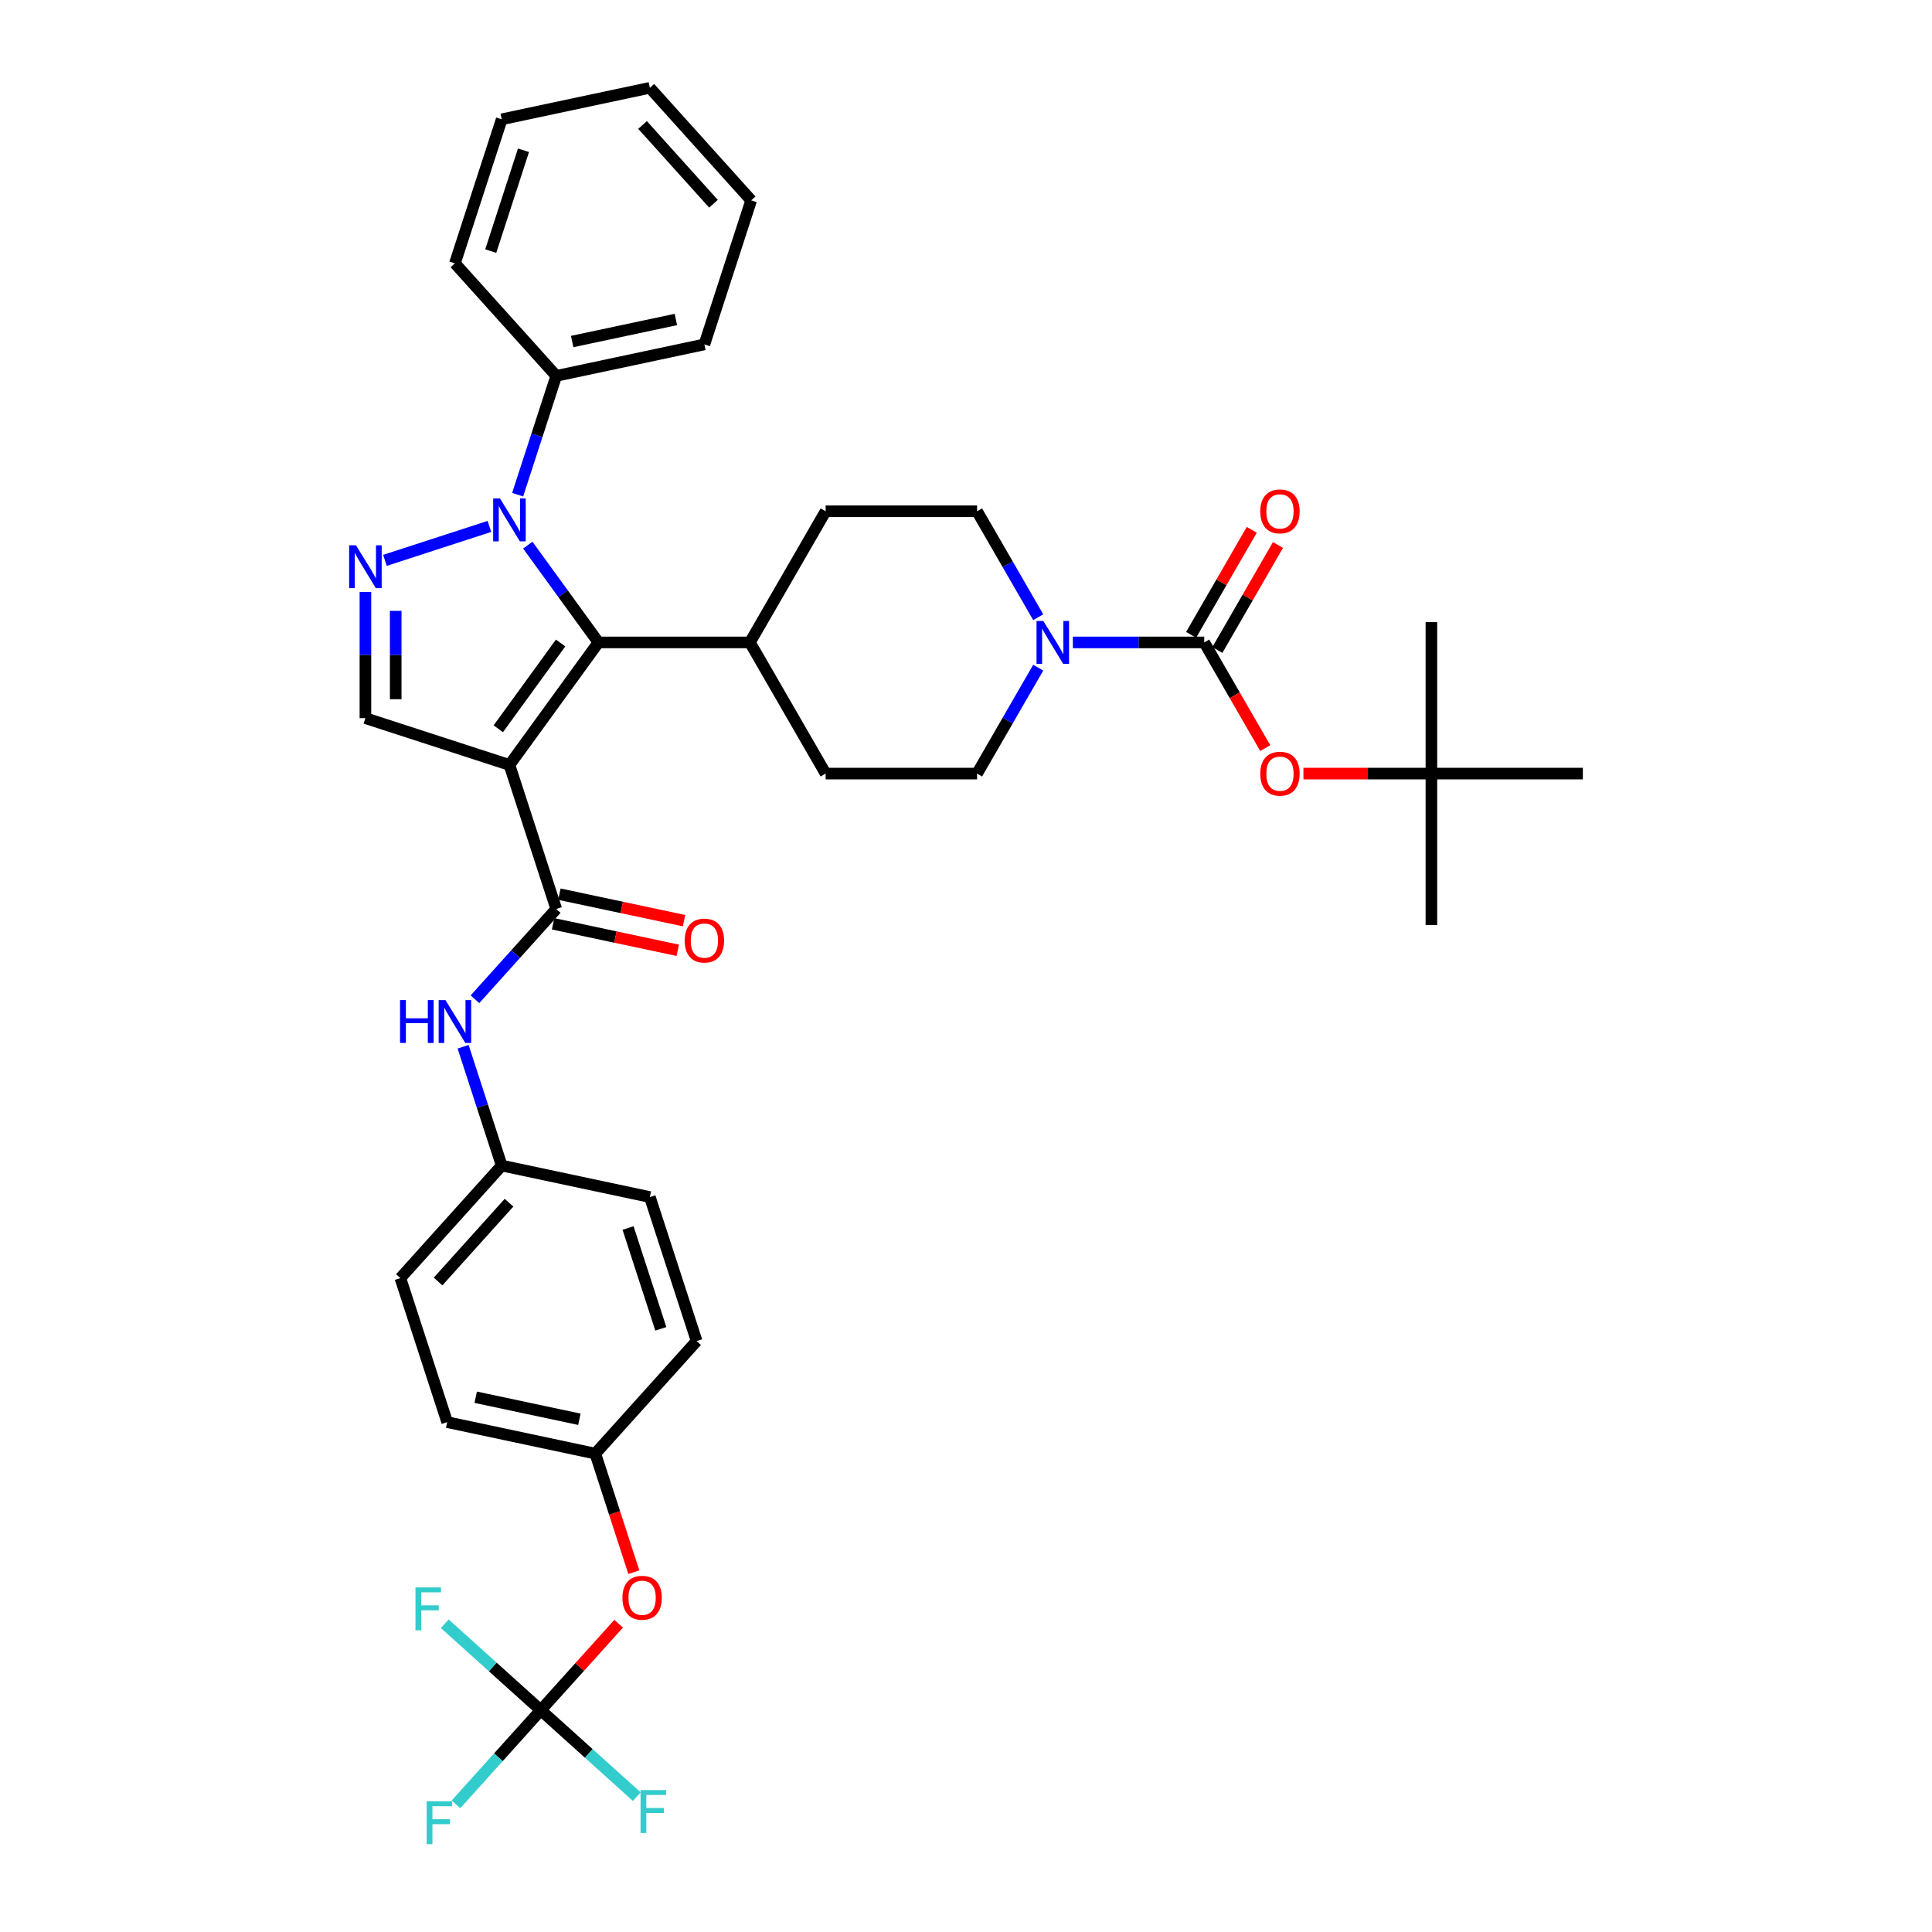 <?xml version='1.0' encoding='iso-8859-1'?>
<svg version='1.1' baseProfile='full'
              xmlns='http://www.w3.org/2000/svg'
                      xmlns:rdkit='http://www.rdkit.org/xml'
                      xmlns:xlink='http://www.w3.org/1999/xlink'
                  xml:space='preserve'
width='1000px' height='1000px' viewBox='0 0 1000 1000'>
<!-- END OF HEADER -->
<rect style='opacity:1.0;fill:#FFFFFF;stroke:none' width='1000' height='1000' x='0' y='0'> </rect>
<path class='bond-1' d='M 263.691,395.937 L 309.765,332.521' style='fill:none;fill-rule:evenodd;stroke:#000000;stroke-width:6px;stroke-linecap:butt;stroke-linejoin:miter;stroke-opacity:1' />
<path class='bond-1' d='M 257.918,377.21 L 290.171,332.819' style='fill:none;fill-rule:evenodd;stroke:#000000;stroke-width:6px;stroke-linecap:butt;stroke-linejoin:miter;stroke-opacity:1' />
<path class='bond-3' d='M 263.691,395.937 L 287.913,470.487' style='fill:none;fill-rule:evenodd;stroke:#000000;stroke-width:6px;stroke-linecap:butt;stroke-linejoin:miter;stroke-opacity:1' />
<path class='bond-5' d='M 263.691,395.937 L 189.14,371.714' style='fill:none;fill-rule:evenodd;stroke:#000000;stroke-width:6px;stroke-linecap:butt;stroke-linejoin:miter;stroke-opacity:1' />
<path class='bond-0' d='M 273.179,282.164 L 291.472,307.343' style='fill:none;fill-rule:evenodd;stroke:#0000FF;stroke-width:6px;stroke-linecap:butt;stroke-linejoin:miter;stroke-opacity:1' />
<path class='bond-0' d='M 291.472,307.343 L 309.765,332.521' style='fill:none;fill-rule:evenodd;stroke:#000000;stroke-width:6px;stroke-linecap:butt;stroke-linejoin:miter;stroke-opacity:1' />
<path class='bond-11' d='M 267.934,256.046 L 277.924,225.3' style='fill:none;fill-rule:evenodd;stroke:#0000FF;stroke-width:6px;stroke-linecap:butt;stroke-linejoin:miter;stroke-opacity:1' />
<path class='bond-11' d='M 277.924,225.3 L 287.913,194.555' style='fill:none;fill-rule:evenodd;stroke:#000000;stroke-width:6px;stroke-linecap:butt;stroke-linejoin:miter;stroke-opacity:1' />
<path class='bond-37' d='M 253.312,272.477 L 199.246,290.044' style='fill:none;fill-rule:evenodd;stroke:#0000FF;stroke-width:6px;stroke-linecap:butt;stroke-linejoin:miter;stroke-opacity:1' />
<path class='bond-10' d='M 309.765,332.521 L 388.152,332.521' style='fill:none;fill-rule:evenodd;stroke:#000000;stroke-width:6px;stroke-linecap:butt;stroke-linejoin:miter;stroke-opacity:1' />
<path class='bond-2' d='M 189.14,306.387 L 189.14,339.051' style='fill:none;fill-rule:evenodd;stroke:#0000FF;stroke-width:6px;stroke-linecap:butt;stroke-linejoin:miter;stroke-opacity:1' />
<path class='bond-2' d='M 189.14,339.051 L 189.14,371.714' style='fill:none;fill-rule:evenodd;stroke:#000000;stroke-width:6px;stroke-linecap:butt;stroke-linejoin:miter;stroke-opacity:1' />
<path class='bond-2' d='M 204.818,316.186 L 204.818,339.051' style='fill:none;fill-rule:evenodd;stroke:#0000FF;stroke-width:6px;stroke-linecap:butt;stroke-linejoin:miter;stroke-opacity:1' />
<path class='bond-2' d='M 204.818,339.051 L 204.818,361.915' style='fill:none;fill-rule:evenodd;stroke:#000000;stroke-width:6px;stroke-linecap:butt;stroke-linejoin:miter;stroke-opacity:1' />
<path class='bond-8' d='M 287.913,470.487 L 266.877,493.851' style='fill:none;fill-rule:evenodd;stroke:#000000;stroke-width:6px;stroke-linecap:butt;stroke-linejoin:miter;stroke-opacity:1' />
<path class='bond-8' d='M 266.877,493.851 L 245.841,517.214' style='fill:none;fill-rule:evenodd;stroke:#0000FF;stroke-width:6px;stroke-linecap:butt;stroke-linejoin:miter;stroke-opacity:1' />
<path class='bond-13' d='M 286.284,478.155 L 318.545,485.012' style='fill:none;fill-rule:evenodd;stroke:#000000;stroke-width:6px;stroke-linecap:butt;stroke-linejoin:miter;stroke-opacity:1' />
<path class='bond-13' d='M 318.545,485.012 L 350.807,491.87' style='fill:none;fill-rule:evenodd;stroke:#FF0000;stroke-width:6px;stroke-linecap:butt;stroke-linejoin:miter;stroke-opacity:1' />
<path class='bond-13' d='M 289.543,462.82 L 321.805,469.678' style='fill:none;fill-rule:evenodd;stroke:#000000;stroke-width:6px;stroke-linecap:butt;stroke-linejoin:miter;stroke-opacity:1' />
<path class='bond-13' d='M 321.805,469.678 L 354.067,476.535' style='fill:none;fill-rule:evenodd;stroke:#FF0000;stroke-width:6px;stroke-linecap:butt;stroke-linejoin:miter;stroke-opacity:1' />
<path class='bond-4' d='M 623.312,332.521 L 589.308,332.521' style='fill:none;fill-rule:evenodd;stroke:#000000;stroke-width:6px;stroke-linecap:butt;stroke-linejoin:miter;stroke-opacity:1' />
<path class='bond-4' d='M 589.308,332.521 L 555.303,332.521' style='fill:none;fill-rule:evenodd;stroke:#0000FF;stroke-width:6px;stroke-linecap:butt;stroke-linejoin:miter;stroke-opacity:1' />
<path class='bond-9' d='M 623.312,332.521 L 639.102,359.871' style='fill:none;fill-rule:evenodd;stroke:#000000;stroke-width:6px;stroke-linecap:butt;stroke-linejoin:miter;stroke-opacity:1' />
<path class='bond-9' d='M 639.102,359.871 L 654.893,387.221' style='fill:none;fill-rule:evenodd;stroke:#FF0000;stroke-width:6px;stroke-linecap:butt;stroke-linejoin:miter;stroke-opacity:1' />
<path class='bond-12' d='M 630.1,336.44 L 645.791,309.263' style='fill:none;fill-rule:evenodd;stroke:#000000;stroke-width:6px;stroke-linecap:butt;stroke-linejoin:miter;stroke-opacity:1' />
<path class='bond-12' d='M 645.791,309.263 L 661.482,282.085' style='fill:none;fill-rule:evenodd;stroke:#FF0000;stroke-width:6px;stroke-linecap:butt;stroke-linejoin:miter;stroke-opacity:1' />
<path class='bond-12' d='M 616.523,328.602 L 632.214,301.424' style='fill:none;fill-rule:evenodd;stroke:#000000;stroke-width:6px;stroke-linecap:butt;stroke-linejoin:miter;stroke-opacity:1' />
<path class='bond-12' d='M 632.214,301.424 L 647.905,274.246' style='fill:none;fill-rule:evenodd;stroke:#FF0000;stroke-width:6px;stroke-linecap:butt;stroke-linejoin:miter;stroke-opacity:1' />
<path class='bond-6' d='M 537.385,345.58 L 521.558,372.993' style='fill:none;fill-rule:evenodd;stroke:#0000FF;stroke-width:6px;stroke-linecap:butt;stroke-linejoin:miter;stroke-opacity:1' />
<path class='bond-6' d='M 521.558,372.993 L 505.732,400.406' style='fill:none;fill-rule:evenodd;stroke:#000000;stroke-width:6px;stroke-linecap:butt;stroke-linejoin:miter;stroke-opacity:1' />
<path class='bond-38' d='M 537.385,319.462 L 521.558,292.049' style='fill:none;fill-rule:evenodd;stroke:#0000FF;stroke-width:6px;stroke-linecap:butt;stroke-linejoin:miter;stroke-opacity:1' />
<path class='bond-38' d='M 521.558,292.049 L 505.732,264.636' style='fill:none;fill-rule:evenodd;stroke:#000000;stroke-width:6px;stroke-linecap:butt;stroke-linejoin:miter;stroke-opacity:1' />
<path class='bond-7' d='M 279.903,885.193 L 300.053,862.814' style='fill:none;fill-rule:evenodd;stroke:#000000;stroke-width:6px;stroke-linecap:butt;stroke-linejoin:miter;stroke-opacity:1' />
<path class='bond-7' d='M 300.053,862.814 L 320.204,840.434' style='fill:none;fill-rule:evenodd;stroke:#FF0000;stroke-width:6px;stroke-linecap:butt;stroke-linejoin:miter;stroke-opacity:1' />
<path class='bond-21' d='M 279.903,885.193 L 257.957,909.566' style='fill:none;fill-rule:evenodd;stroke:#000000;stroke-width:6px;stroke-linecap:butt;stroke-linejoin:miter;stroke-opacity:1' />
<path class='bond-21' d='M 257.957,909.566 L 236.012,933.939' style='fill:none;fill-rule:evenodd;stroke:#33CCCC;stroke-width:6px;stroke-linecap:butt;stroke-linejoin:miter;stroke-opacity:1' />
<path class='bond-22' d='M 279.903,885.193 L 304.749,907.565' style='fill:none;fill-rule:evenodd;stroke:#000000;stroke-width:6px;stroke-linecap:butt;stroke-linejoin:miter;stroke-opacity:1' />
<path class='bond-22' d='M 304.749,907.565 L 329.596,929.937' style='fill:none;fill-rule:evenodd;stroke:#33CCCC;stroke-width:6px;stroke-linecap:butt;stroke-linejoin:miter;stroke-opacity:1' />
<path class='bond-23' d='M 279.903,885.193 L 255.056,862.821' style='fill:none;fill-rule:evenodd;stroke:#000000;stroke-width:6px;stroke-linecap:butt;stroke-linejoin:miter;stroke-opacity:1' />
<path class='bond-23' d='M 255.056,862.821 L 230.21,840.45' style='fill:none;fill-rule:evenodd;stroke:#33CCCC;stroke-width:6px;stroke-linecap:butt;stroke-linejoin:miter;stroke-opacity:1' />
<path class='bond-20' d='M 239.706,541.799 L 249.695,572.545' style='fill:none;fill-rule:evenodd;stroke:#0000FF;stroke-width:6px;stroke-linecap:butt;stroke-linejoin:miter;stroke-opacity:1' />
<path class='bond-20' d='M 249.695,572.545 L 259.685,603.29' style='fill:none;fill-rule:evenodd;stroke:#000000;stroke-width:6px;stroke-linecap:butt;stroke-linejoin:miter;stroke-opacity:1' />
<path class='bond-17' d='M 674.655,400.406 L 707.773,400.406' style='fill:none;fill-rule:evenodd;stroke:#FF0000;stroke-width:6px;stroke-linecap:butt;stroke-linejoin:miter;stroke-opacity:1' />
<path class='bond-17' d='M 707.773,400.406 L 740.892,400.406' style='fill:none;fill-rule:evenodd;stroke:#000000;stroke-width:6px;stroke-linecap:butt;stroke-linejoin:miter;stroke-opacity:1' />
<path class='bond-18' d='M 388.152,332.521 L 427.345,264.636' style='fill:none;fill-rule:evenodd;stroke:#000000;stroke-width:6px;stroke-linecap:butt;stroke-linejoin:miter;stroke-opacity:1' />
<path class='bond-19' d='M 388.152,332.521 L 427.345,400.406' style='fill:none;fill-rule:evenodd;stroke:#000000;stroke-width:6px;stroke-linecap:butt;stroke-linejoin:miter;stroke-opacity:1' />
<path class='bond-29' d='M 287.913,194.555 L 364.587,178.257' style='fill:none;fill-rule:evenodd;stroke:#000000;stroke-width:6px;stroke-linecap:butt;stroke-linejoin:miter;stroke-opacity:1' />
<path class='bond-29' d='M 296.155,176.775 L 349.827,165.367' style='fill:none;fill-rule:evenodd;stroke:#000000;stroke-width:6px;stroke-linecap:butt;stroke-linejoin:miter;stroke-opacity:1' />
<path class='bond-30' d='M 287.913,194.555 L 235.462,136.302' style='fill:none;fill-rule:evenodd;stroke:#000000;stroke-width:6px;stroke-linecap:butt;stroke-linejoin:miter;stroke-opacity:1' />
<path class='bond-14' d='M 328.07,813.756 L 318.1,783.073' style='fill:none;fill-rule:evenodd;stroke:#FF0000;stroke-width:6px;stroke-linecap:butt;stroke-linejoin:miter;stroke-opacity:1' />
<path class='bond-14' d='M 318.1,783.073 L 308.131,752.39' style='fill:none;fill-rule:evenodd;stroke:#000000;stroke-width:6px;stroke-linecap:butt;stroke-linejoin:miter;stroke-opacity:1' />
<path class='bond-15' d='M 505.732,264.636 L 427.345,264.636' style='fill:none;fill-rule:evenodd;stroke:#000000;stroke-width:6px;stroke-linecap:butt;stroke-linejoin:miter;stroke-opacity:1' />
<path class='bond-16' d='M 505.732,400.406 L 427.345,400.406' style='fill:none;fill-rule:evenodd;stroke:#000000;stroke-width:6px;stroke-linecap:butt;stroke-linejoin:miter;stroke-opacity:1' />
<path class='bond-31' d='M 740.892,400.406 L 740.892,478.793' style='fill:none;fill-rule:evenodd;stroke:#000000;stroke-width:6px;stroke-linecap:butt;stroke-linejoin:miter;stroke-opacity:1' />
<path class='bond-32' d='M 740.892,400.406 L 740.892,322.019' style='fill:none;fill-rule:evenodd;stroke:#000000;stroke-width:6px;stroke-linecap:butt;stroke-linejoin:miter;stroke-opacity:1' />
<path class='bond-33' d='M 740.892,400.406 L 819.278,400.406' style='fill:none;fill-rule:evenodd;stroke:#000000;stroke-width:6px;stroke-linecap:butt;stroke-linejoin:miter;stroke-opacity:1' />
<path class='bond-25' d='M 259.685,603.29 L 336.359,619.588' style='fill:none;fill-rule:evenodd;stroke:#000000;stroke-width:6px;stroke-linecap:butt;stroke-linejoin:miter;stroke-opacity:1' />
<path class='bond-26' d='M 259.685,603.29 L 207.234,661.543' style='fill:none;fill-rule:evenodd;stroke:#000000;stroke-width:6px;stroke-linecap:butt;stroke-linejoin:miter;stroke-opacity:1' />
<path class='bond-26' d='M 263.468,622.518 L 226.752,663.295' style='fill:none;fill-rule:evenodd;stroke:#000000;stroke-width:6px;stroke-linecap:butt;stroke-linejoin:miter;stroke-opacity:1' />
<path class='bond-24' d='M 308.131,752.39 L 231.457,736.093' style='fill:none;fill-rule:evenodd;stroke:#000000;stroke-width:6px;stroke-linecap:butt;stroke-linejoin:miter;stroke-opacity:1' />
<path class='bond-24' d='M 299.889,734.611 L 246.218,723.203' style='fill:none;fill-rule:evenodd;stroke:#000000;stroke-width:6px;stroke-linecap:butt;stroke-linejoin:miter;stroke-opacity:1' />
<path class='bond-39' d='M 308.131,752.39 L 360.582,694.138' style='fill:none;fill-rule:evenodd;stroke:#000000;stroke-width:6px;stroke-linecap:butt;stroke-linejoin:miter;stroke-opacity:1' />
<path class='bond-27' d='M 336.359,619.588 L 360.582,694.138' style='fill:none;fill-rule:evenodd;stroke:#000000;stroke-width:6px;stroke-linecap:butt;stroke-linejoin:miter;stroke-opacity:1' />
<path class='bond-27' d='M 325.082,635.615 L 342.038,687.8' style='fill:none;fill-rule:evenodd;stroke:#000000;stroke-width:6px;stroke-linecap:butt;stroke-linejoin:miter;stroke-opacity:1' />
<path class='bond-28' d='M 207.234,661.543 L 231.457,736.093' style='fill:none;fill-rule:evenodd;stroke:#000000;stroke-width:6px;stroke-linecap:butt;stroke-linejoin:miter;stroke-opacity:1' />
<path class='bond-34' d='M 364.587,178.257 L 388.81,103.707' style='fill:none;fill-rule:evenodd;stroke:#000000;stroke-width:6px;stroke-linecap:butt;stroke-linejoin:miter;stroke-opacity:1' />
<path class='bond-35' d='M 235.462,136.302 L 259.685,61.752' style='fill:none;fill-rule:evenodd;stroke:#000000;stroke-width:6px;stroke-linecap:butt;stroke-linejoin:miter;stroke-opacity:1' />
<path class='bond-35' d='M 254.006,129.964 L 270.962,77.779' style='fill:none;fill-rule:evenodd;stroke:#000000;stroke-width:6px;stroke-linecap:butt;stroke-linejoin:miter;stroke-opacity:1' />
<path class='bond-40' d='M 388.81,103.707 L 336.359,45.455' style='fill:none;fill-rule:evenodd;stroke:#000000;stroke-width:6px;stroke-linecap:butt;stroke-linejoin:miter;stroke-opacity:1' />
<path class='bond-40' d='M 369.292,105.459 L 332.576,64.683' style='fill:none;fill-rule:evenodd;stroke:#000000;stroke-width:6px;stroke-linecap:butt;stroke-linejoin:miter;stroke-opacity:1' />
<path class='bond-36' d='M 259.685,61.752 L 336.359,45.455' style='fill:none;fill-rule:evenodd;stroke:#000000;stroke-width:6px;stroke-linecap:butt;stroke-linejoin:miter;stroke-opacity:1' />
<path  class='atom-1' d='M 258.784 258.005
L 266.058 269.763
Q 266.779 270.924, 267.939 273.024
Q 269.099 275.125, 269.162 275.25
L 269.162 258.005
L 272.109 258.005
L 272.109 280.205
L 269.068 280.205
L 261.261 267.349
Q 260.351 265.844, 259.379 264.12
Q 258.439 262.395, 258.156 261.862
L 258.156 280.205
L 255.272 280.205
L 255.272 258.005
L 258.784 258.005
' fill='#0000FF'/>
<path  class='atom-3' d='M 184.233 282.228
L 191.508 293.986
Q 192.229 295.146, 193.389 297.247
Q 194.549 299.348, 194.612 299.473
L 194.612 282.228
L 197.559 282.228
L 197.559 304.427
L 194.518 304.427
L 186.71 291.572
Q 185.801 290.067, 184.829 288.342
Q 183.888 286.618, 183.606 286.085
L 183.606 304.427
L 180.722 304.427
L 180.722 282.228
L 184.233 282.228
' fill='#0000FF'/>
<path  class='atom-7' d='M 540.018 321.422
L 547.292 333.18
Q 548.013 334.34, 549.174 336.44
Q 550.334 338.541, 550.396 338.667
L 550.396 321.422
L 553.344 321.422
L 553.344 343.621
L 550.302 343.621
L 542.495 330.765
Q 541.586 329.26, 540.614 327.536
Q 539.673 325.811, 539.391 325.278
L 539.391 343.621
L 536.506 343.621
L 536.506 321.422
L 540.018 321.422
' fill='#0000FF'/>
<path  class='atom-9' d='M 207.071 517.64
L 210.081 517.64
L 210.081 527.078
L 221.431 527.078
L 221.431 517.64
L 224.441 517.64
L 224.441 539.84
L 221.431 539.84
L 221.431 529.587
L 210.081 529.587
L 210.081 539.84
L 207.071 539.84
L 207.071 517.64
' fill='#0000FF'/>
<path  class='atom-9' d='M 230.555 517.64
L 237.83 529.398
Q 238.551 530.559, 239.711 532.659
Q 240.871 534.76, 240.934 534.886
L 240.934 517.64
L 243.881 517.64
L 243.881 539.84
L 240.84 539.84
L 233.032 526.984
Q 232.123 525.479, 231.151 523.755
Q 230.211 522.03, 229.928 521.497
L 229.928 539.84
L 227.044 539.84
L 227.044 517.64
L 230.555 517.64
' fill='#0000FF'/>
<path  class='atom-10' d='M 652.315 400.469
Q 652.315 395.138, 654.949 392.16
Q 657.582 389.181, 662.505 389.181
Q 667.428 389.181, 670.061 392.16
Q 672.695 395.138, 672.695 400.469
Q 672.695 405.862, 670.03 408.934
Q 667.365 411.976, 662.505 411.976
Q 657.614 411.976, 654.949 408.934
Q 652.315 405.893, 652.315 400.469
M 662.505 409.467
Q 665.891 409.467, 667.71 407.21
Q 669.56 404.921, 669.56 400.469
Q 669.56 396.11, 667.71 393.916
Q 665.891 391.689, 662.505 391.689
Q 659.119 391.689, 657.269 393.884
Q 655.45 396.079, 655.45 400.469
Q 655.45 404.952, 657.269 407.21
Q 659.119 409.467, 662.505 409.467
' fill='#FF0000'/>
<path  class='atom-13' d='M 652.315 264.699
Q 652.315 259.369, 654.949 256.39
Q 657.582 253.411, 662.505 253.411
Q 667.428 253.411, 670.061 256.39
Q 672.695 259.369, 672.695 264.699
Q 672.695 270.092, 670.03 273.165
Q 667.365 276.206, 662.505 276.206
Q 657.614 276.206, 654.949 273.165
Q 652.315 270.123, 652.315 264.699
M 662.505 273.698
Q 665.891 273.698, 667.71 271.44
Q 669.56 269.151, 669.56 264.699
Q 669.56 260.341, 667.71 258.146
Q 665.891 255.92, 662.505 255.92
Q 659.119 255.92, 657.269 258.115
Q 655.45 260.309, 655.45 264.699
Q 655.45 269.183, 657.269 271.44
Q 659.119 273.698, 662.505 273.698
' fill='#FF0000'/>
<path  class='atom-14' d='M 354.397 486.848
Q 354.397 481.517, 357.031 478.539
Q 359.664 475.56, 364.587 475.56
Q 369.51 475.56, 372.144 478.539
Q 374.777 481.517, 374.777 486.848
Q 374.777 492.241, 372.112 495.313
Q 369.447 498.355, 364.587 498.355
Q 359.696 498.355, 357.031 495.313
Q 354.397 492.272, 354.397 486.848
M 364.587 495.846
Q 367.973 495.846, 369.792 493.589
Q 371.642 491.3, 371.642 486.848
Q 371.642 482.489, 369.792 480.294
Q 367.973 478.068, 364.587 478.068
Q 361.201 478.068, 359.351 480.263
Q 357.532 482.458, 357.532 486.848
Q 357.532 491.331, 359.351 493.589
Q 361.201 495.846, 364.587 495.846
' fill='#FF0000'/>
<path  class='atom-15' d='M 322.163 827.003
Q 322.163 821.673, 324.797 818.694
Q 327.431 815.716, 332.354 815.716
Q 337.276 815.716, 339.91 818.694
Q 342.544 821.673, 342.544 827.003
Q 342.544 832.396, 339.879 835.469
Q 337.214 838.51, 332.354 838.51
Q 327.462 838.51, 324.797 835.469
Q 322.163 832.428, 322.163 827.003
M 332.354 836.002
Q 335.74 836.002, 337.559 833.745
Q 339.408 831.456, 339.408 827.003
Q 339.408 822.645, 337.559 820.45
Q 335.74 818.224, 332.354 818.224
Q 328.967 818.224, 327.117 820.419
Q 325.299 822.614, 325.299 827.003
Q 325.299 831.487, 327.117 833.745
Q 328.967 836.002, 332.354 836.002
' fill='#FF0000'/>
<path  class='atom-22' d='M 220.852 932.346
L 234.052 932.346
L 234.052 934.886
L 223.83 934.886
L 223.83 941.627
L 232.923 941.627
L 232.923 944.198
L 223.83 944.198
L 223.83 954.545
L 220.852 954.545
L 220.852 932.346
' fill='#33CCCC'/>
<path  class='atom-23' d='M 331.555 926.545
L 344.756 926.545
L 344.756 929.084
L 334.534 929.084
L 334.534 935.826
L 343.627 935.826
L 343.627 938.397
L 334.534 938.397
L 334.534 948.744
L 331.555 948.744
L 331.555 926.545
' fill='#33CCCC'/>
<path  class='atom-24' d='M 215.05 821.643
L 228.25 821.643
L 228.25 824.183
L 218.029 824.183
L 218.029 830.924
L 227.121 830.924
L 227.121 833.495
L 218.029 833.495
L 218.029 843.842
L 215.05 843.842
L 215.05 821.643
' fill='#33CCCC'/>
</svg>
